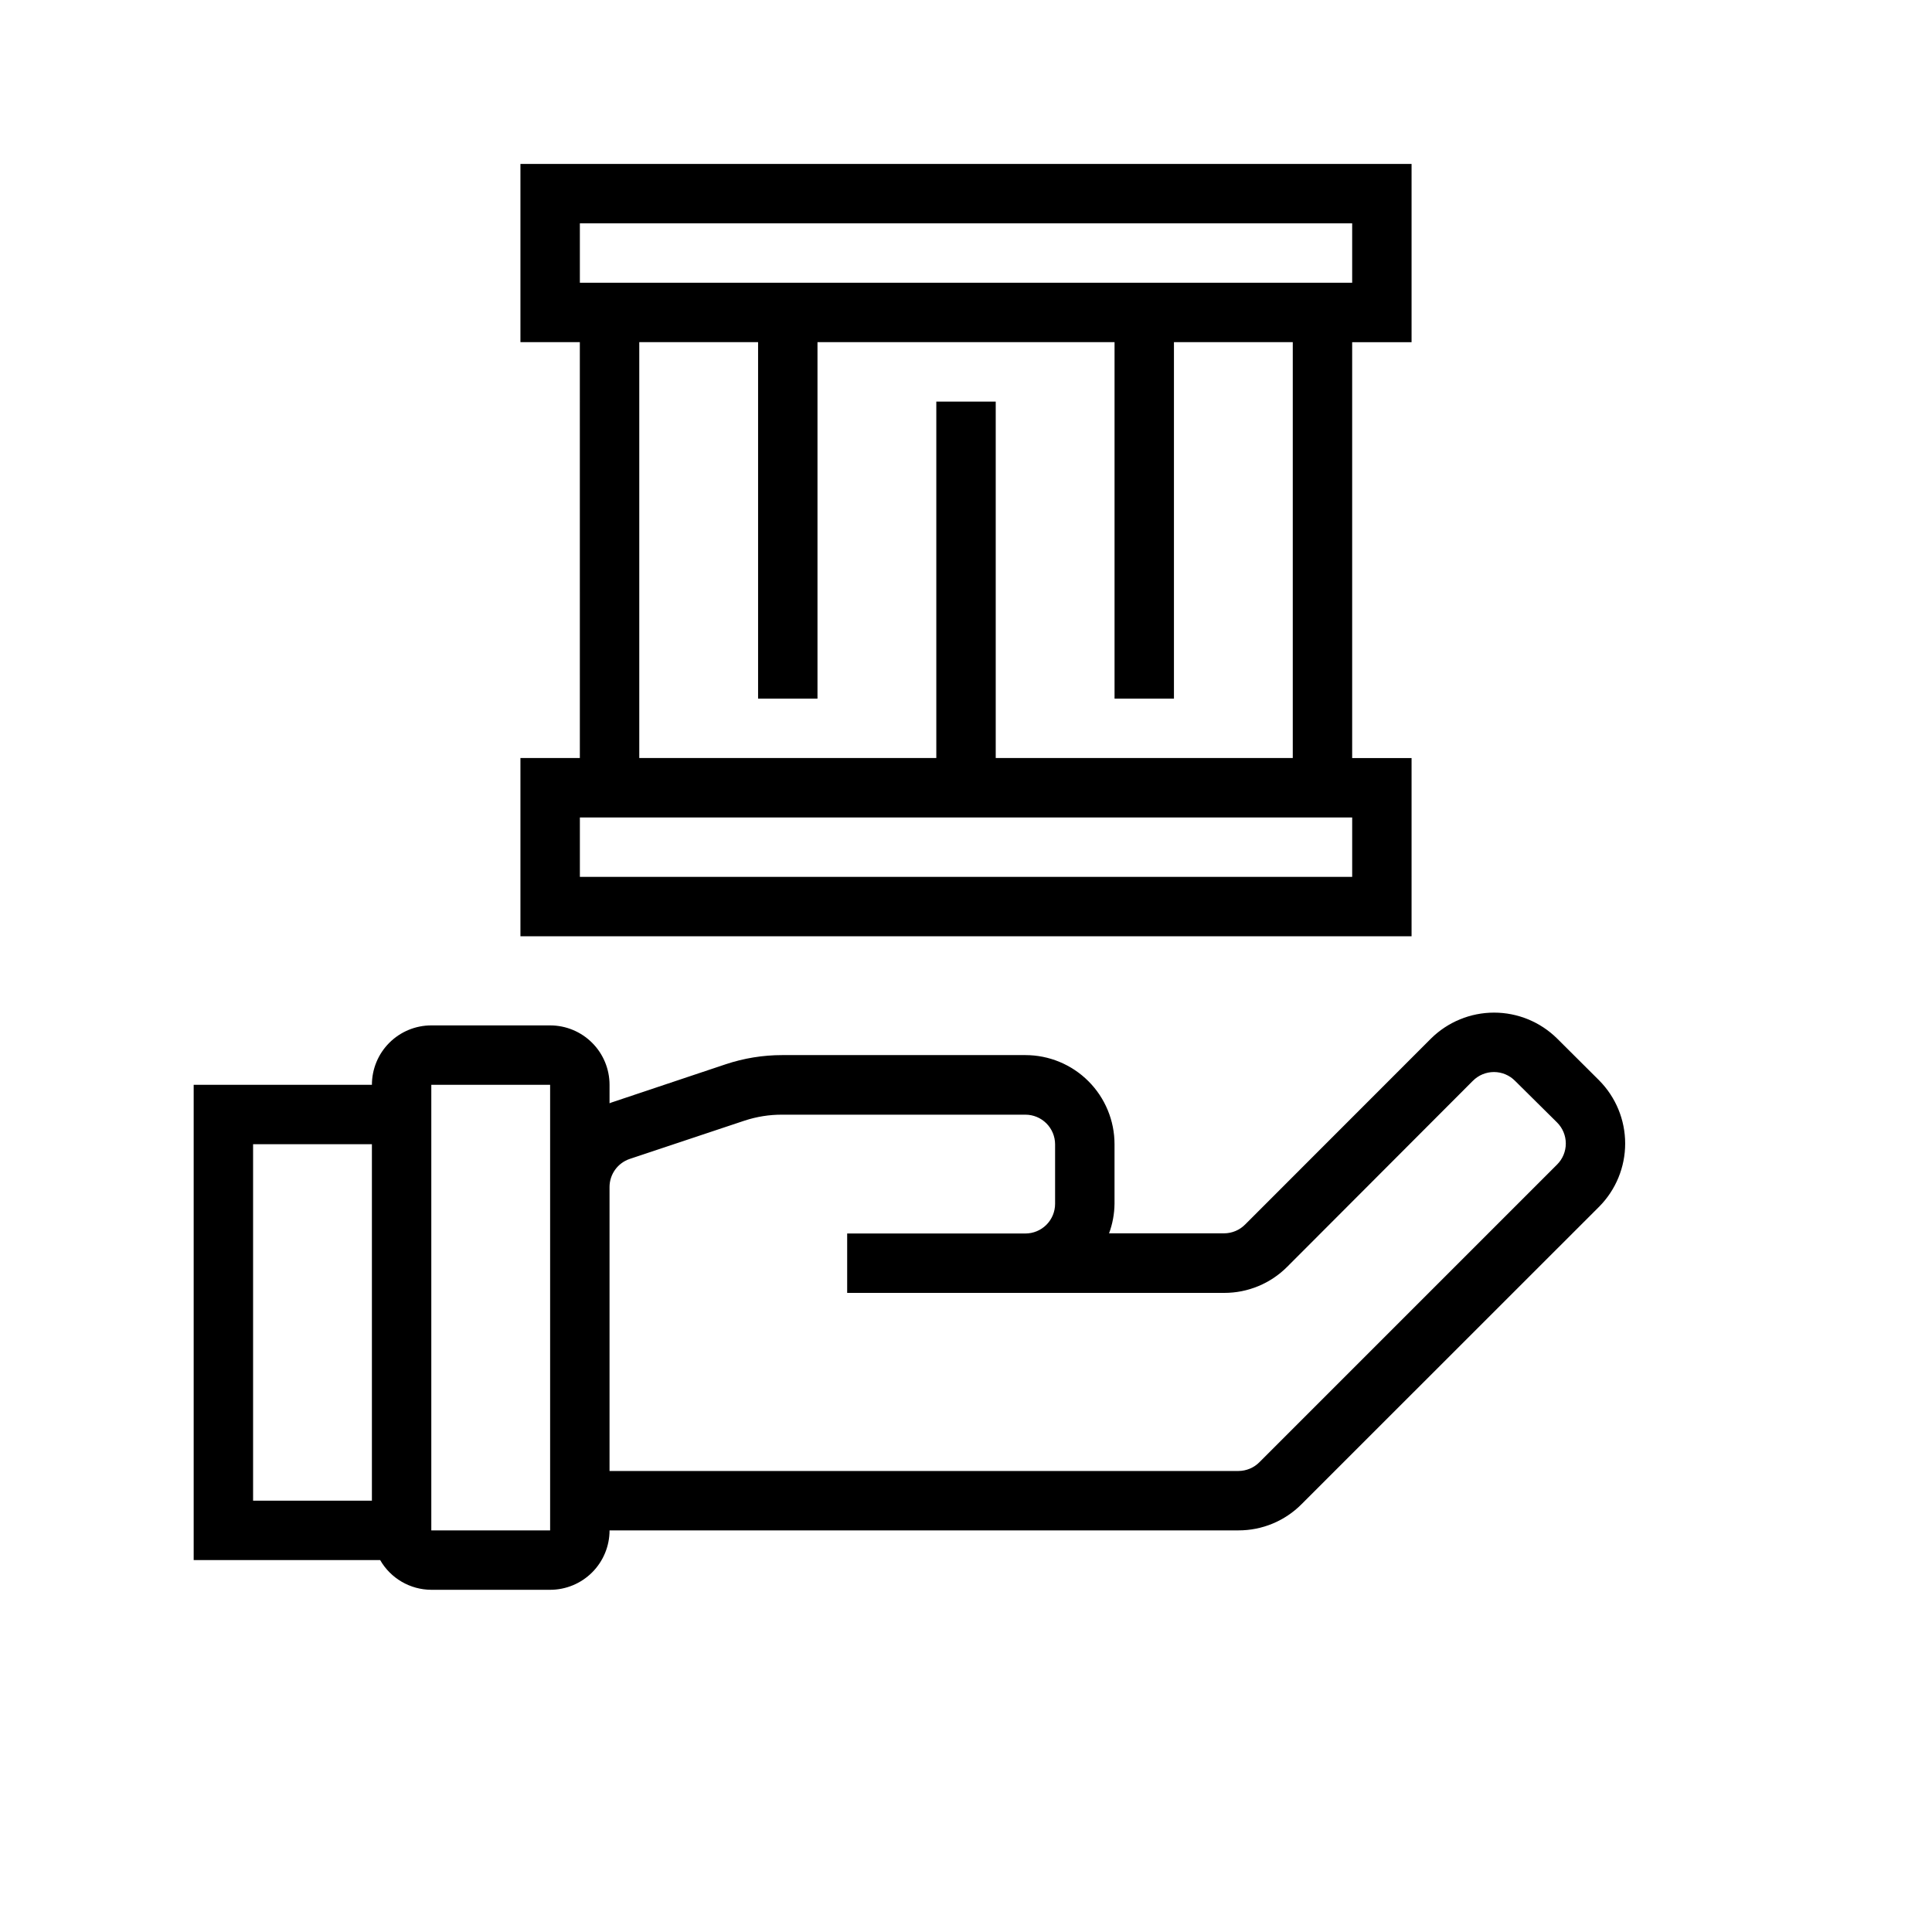 <?xml version="1.0" encoding="UTF-8"?>
<!-- Uploaded to: SVG Repo, www.svgrepo.com, Generator: SVG Repo Mixer Tools -->
<svg fill="#000000" width="800px" height="800px" version="1.1" viewBox="144 144 512 512" xmlns="http://www.w3.org/2000/svg">
 <g>
  <path d="m518.08 344.89h-15.742v-110.21h15.742v-47.234h-236.16v47.23h15.742l0.004 110.21h-15.746v47.23h236.16zm-220.41-141.7h204.67v15.742h-204.67zm15.742 31.488h31.488v94.461h15.742v-94.461h78.723v94.461h15.742v-94.461h31.488v110.21h-78.719v-94.465h-15.746v94.465h-78.719zm188.93 141.7h-204.67v-15.746h204.67z"/>
  <path d="m567.79 430.31-11.137-11.09c-4.449-4.398-10.453-6.867-16.707-6.867-6.258 0-12.262 2.469-16.711 6.867l-49.238 49.262c-1.48 1.508-3.5 2.359-5.613 2.363h-30.473c0.934-2.523 1.422-5.184 1.449-7.871v-15.746c0-6.262-2.488-12.27-6.918-16.699-4.43-4.43-10.434-6.918-16.699-6.918h-64.457c-5.082 0-10.133 0.816-14.957 2.426l-30.391 10.172c-0.141 0.047-0.262 0.125-0.402 0.172v-4.894c0-4.176-1.66-8.184-4.613-11.133-2.953-2.953-6.957-4.613-11.133-4.613h-31.488c-4.176 0-8.18 1.66-11.133 4.613-2.953 2.949-4.609 6.957-4.609 11.133h-47.234v125.95h49.422c2.789 4.856 7.957 7.856 13.555 7.875h31.488c4.176 0 8.18-1.66 11.133-4.613s4.613-6.957 4.613-11.133h166.65c6.289 0.016 12.32-2.488 16.746-6.949l78.883-78.855c4.406-4.453 6.875-10.465 6.871-16.73-0.004-6.262-2.481-12.27-6.894-16.719zm-356.72 16.918h31.488v94.465h-31.488zm47.23 102.34v-118.08h31.488v118.08zm298.35-96.961-78.855 78.855c-1.477 1.508-3.5 2.359-5.613 2.363h-166.65v-75.25c0-3.387 2.172-6.391 5.383-7.461l30.41-10.141c3.215-1.055 6.574-1.59 9.957-1.574h64.457c2.09 0 4.09 0.828 5.566 2.305 1.477 1.477 2.305 3.481 2.305 5.566v15.746c0 2.086-0.828 4.09-2.305 5.566-1.477 1.477-3.477 2.305-5.566 2.305h-47.23v15.742h99.895c6.289 0.016 12.32-2.488 16.75-6.949l49.152-49.238h0.004c1.477-1.5 3.496-2.344 5.598-2.344 2.106 0 4.125 0.844 5.602 2.344l11.125 11.02c1.48 1.473 2.316 3.477 2.32 5.57 0.004 2.09-0.828 4.098-2.305 5.574z"/>
 </g>
</svg>